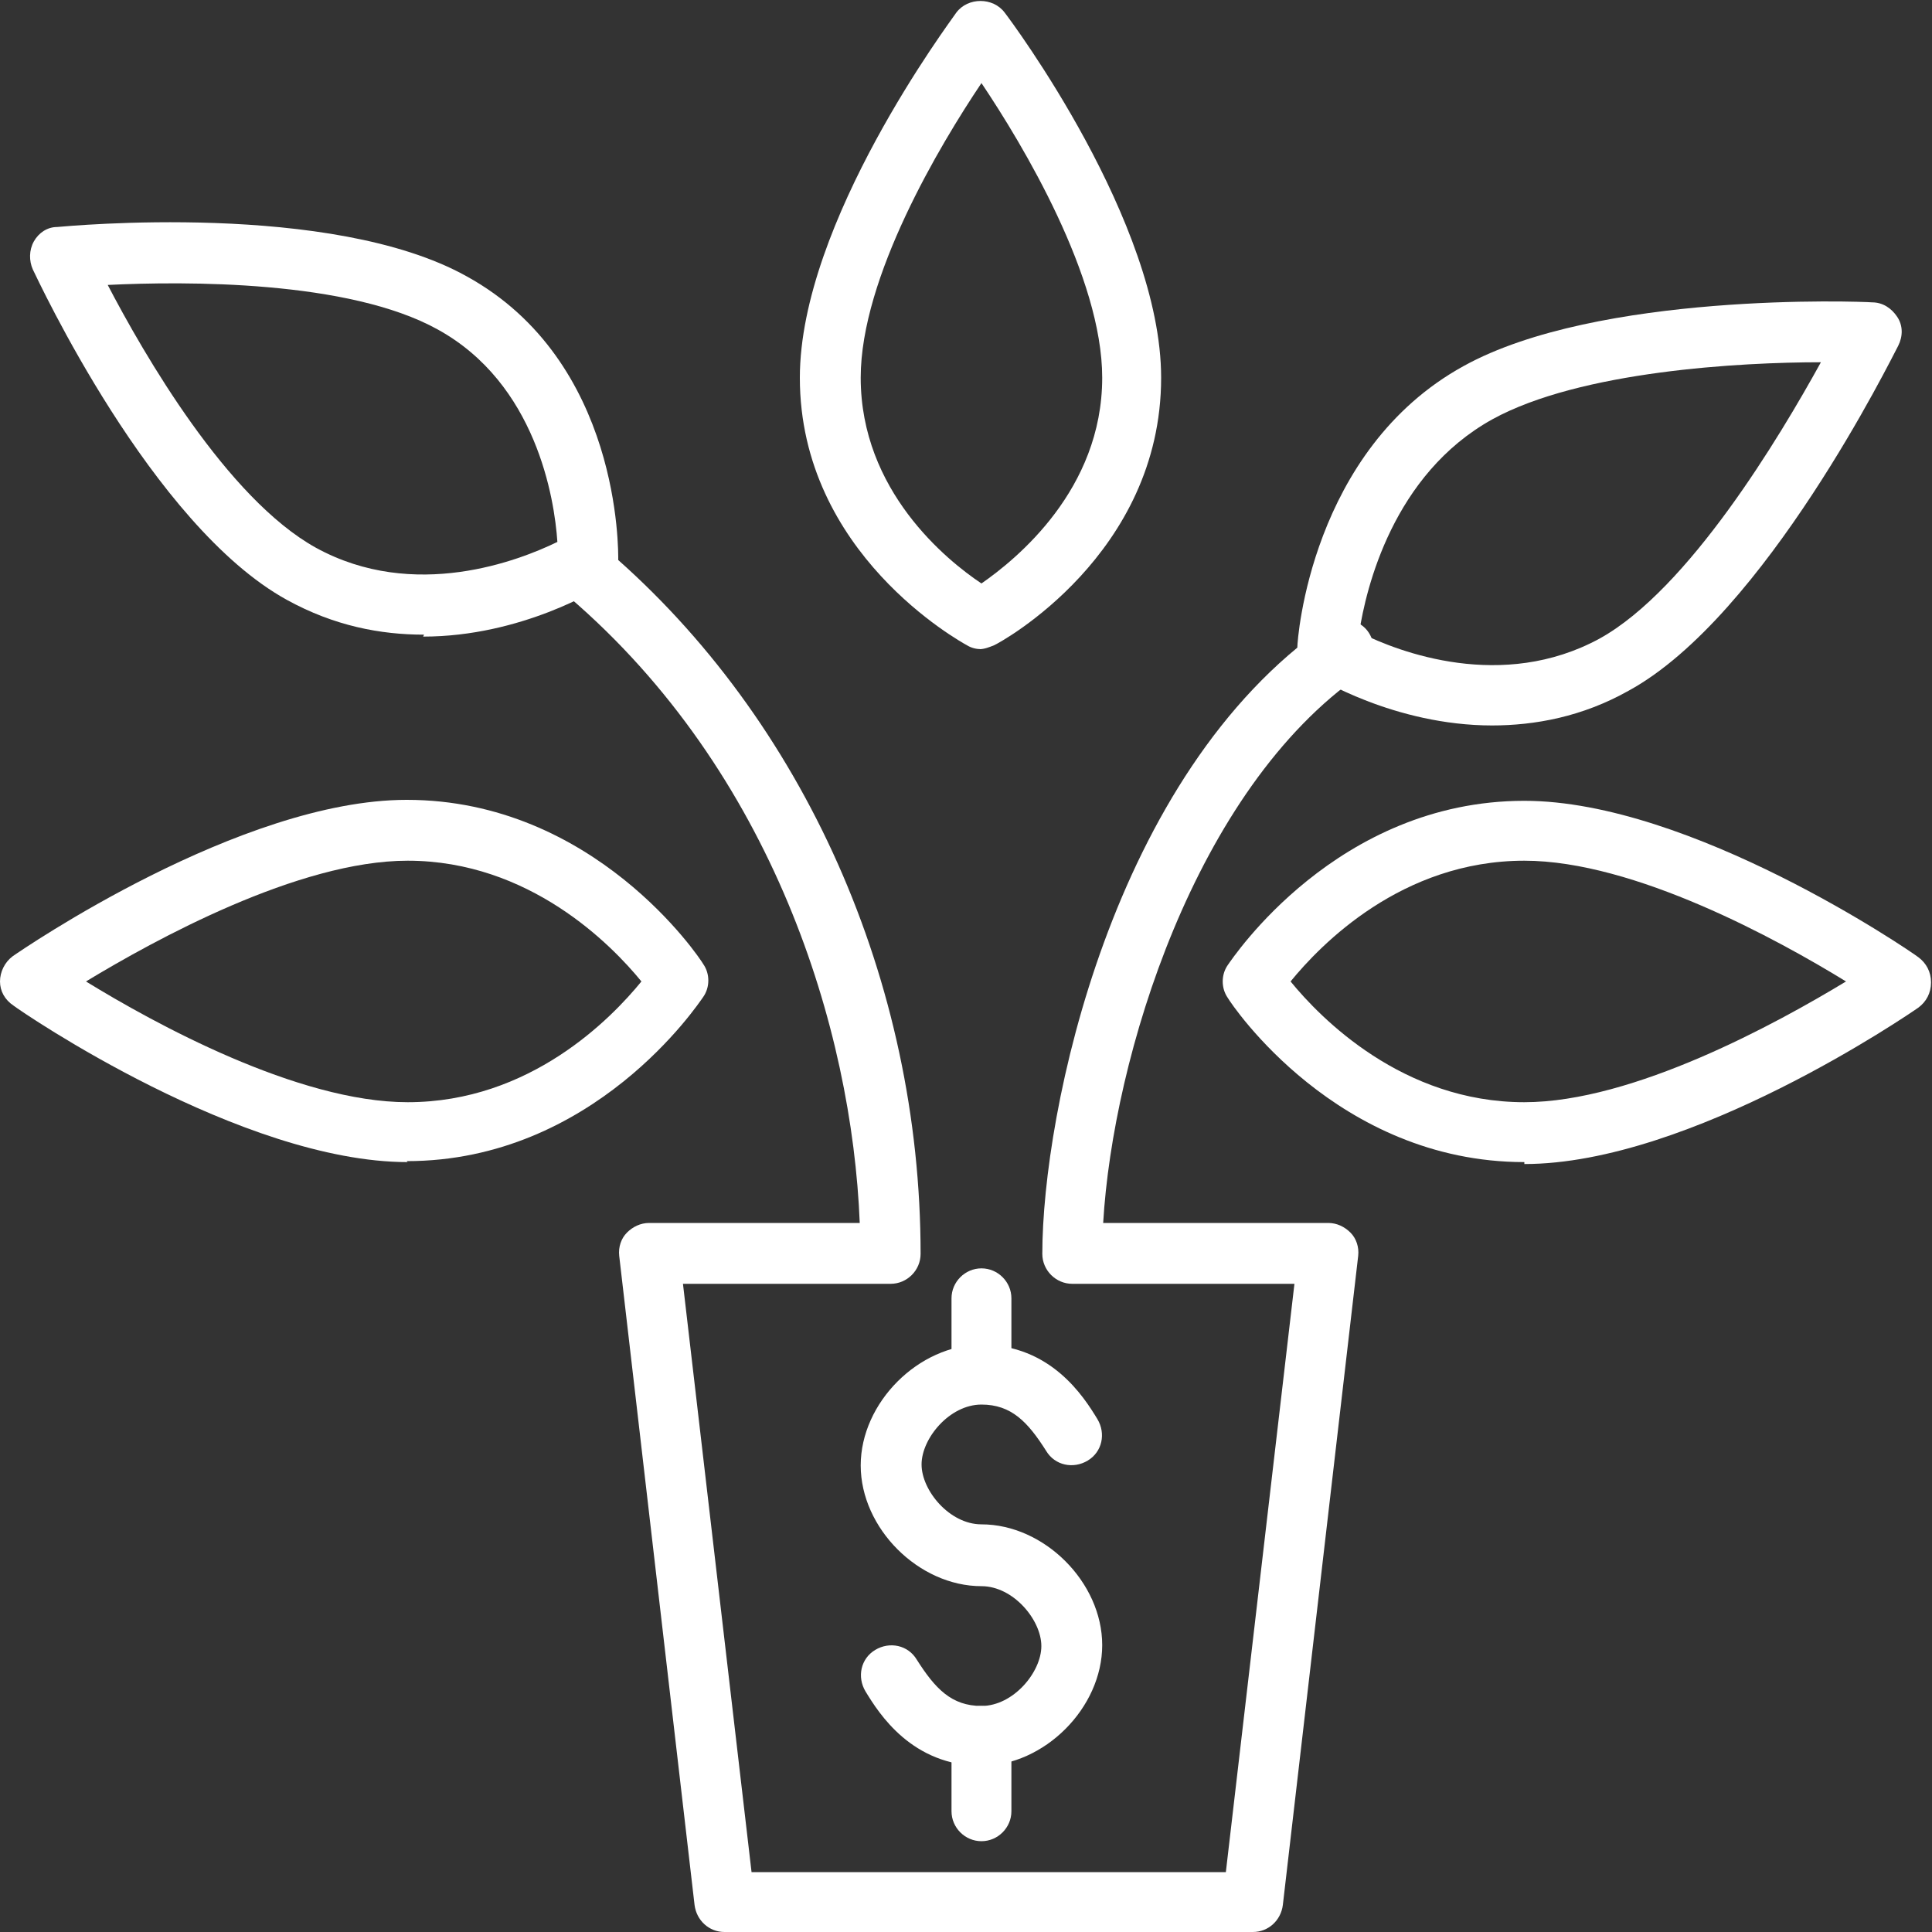 <?xml version="1.0" encoding="UTF-8"?><svg id="Layer_1" xmlns="http://www.w3.org/2000/svg" viewBox="0 0 20 20"><rect x="0" y="0" width="20" height="20" fill="#333333" stroke="none"/><defs><style>.cls-1{fill:none;}.cls-2{fill:#fff;}</style></defs><path class="cls-1" d="M0,0H20V20H0V0Z"/><g><path class="cls-2" d="M10.16,18.28c-.72,0-1.06-.54-1.2-.77-.09-.15-.05-.34,.1-.43s.34-.05,.43,.1c.19,.3,.36,.48,.67,.48,.33,0,.62-.35,.62-.62s-.29-.62-.62-.62c-.65,0-1.25-.6-1.25-1.25s.6-1.25,1.25-1.25c.72,0,1.06,.54,1.2,.77,.09,.15,.05,.34-.1,.43-.15,.09-.34,.05-.43-.1-.19-.3-.36-.48-.67-.48-.33,0-.62,.35-.62,.62s.29,.62,.62,.62c.65,0,1.25,.6,1.25,1.25s-.6,1.25-1.25,1.25Z"/><path class="cls-2" d="M10.16,14.53c-.17,0-.31-.14-.31-.31v-.78c0-.17,.14-.31,.31-.31s.31,.14,.31,.31v.78c0,.17-.14,.31-.31,.31Z"/><path class="cls-2" d="M10.16,19.06c-.17,0-.31-.14-.31-.31v-.78c0-.17,.14-.31,.31-.31s.31,.14,.31,.31v.78c0,.17-.14,.31-.31,.31Z"/><path class="cls-2" d="M12.97,20H7.5c-.16,0-.29-.12-.31-.28l-.78-6.72c-.01-.09,.02-.18,.08-.24s.14-.1,.23-.1h2.18c-.08-2.01-.9-4.67-3.01-6.48-.13-.11-.15-.31-.03-.44s.31-.15,.44-.03c2.02,1.74,3.23,4.45,3.23,7.27,0,.17-.14,.31-.31,.31h-2.15l.71,6.09h4.91l.71-6.09h-2.3c-.17,0-.31-.14-.31-.31,0-1.46,.72-4.97,2.95-6.51,.14-.1,.34-.06,.43,.08s.06,.34-.08,.43c-1.72,1.19-2.57,3.97-2.67,5.68h2.33c.09,0,.17,.04,.23,.1s.09,.15,.08,.24l-.78,6.72c-.02,.16-.15,.28-.31,.28h0Z"/><path class="cls-2" d="M10.16,6.72c-.05,0-.1-.01-.15-.04-.07-.04-1.73-.95-1.73-2.77,0-1.61,1.56-3.69,1.62-3.78,.12-.16,.38-.16,.5,0,.07,.09,1.62,2.17,1.62,3.78,0,1.83-1.66,2.74-1.73,2.77-.05,.02-.1,.04-.15,.04h0Zm0-5.86c-.43,.64-1.25,2.01-1.25,3.05,0,1.17,.89,1.89,1.25,2.13,.36-.25,1.25-.97,1.25-2.13,0-1.04-.82-2.41-1.25-3.05Z"/><path class="cls-2" d="M4.39,6.57c-.45,0-.93-.09-1.42-.36C1.57,5.44,.39,2.89,.34,2.79c-.04-.09-.04-.2,.01-.29s.14-.15,.24-.15c.12-.01,2.84-.27,4.24,.51,1.6,.88,1.57,2.85,1.57,2.94,0,.1-.06,.2-.15,.26-.05,.03-.85,.53-1.87,.53h0ZM1.11,2.94c.38,.73,1.24,2.22,2.16,2.73,1.02,.56,2.11,.13,2.5-.06-.03-.45-.22-1.64-1.24-2.2-.92-.51-2.61-.5-3.42-.46h0Z"/><path class="cls-2" d="M15.45,7.51c-1.02,0-1.82-.5-1.87-.53-.1-.06-.15-.17-.15-.28,0-.08,.14-2.04,1.72-2.91l.15,.27-.15-.27c1.39-.77,4.11-.67,4.23-.66,.11,0,.2,.06,.26,.15s.06,.2,.01,.3c-.06,.11-1.38,2.8-2.79,3.57-.48,.27-.97,.36-1.42,.36h0Zm-1.37-.96c.4,.2,1.47,.61,2.48,.06,.92-.51,1.86-2.08,2.29-2.86-.83,0-2.49,.09-3.4,.59-1.03,.57-1.31,1.75-1.38,2.21h0Z"/><path class="cls-2" d="M4.22,12.03c-1.72,0-3.99-1.55-4.08-1.62C.05,10.35,0,10.26,0,10.16s.05-.2,.13-.26c.1-.07,2.36-1.62,4.08-1.62,1.94,0,3.03,1.63,3.07,1.7,.07,.1,.07,.24,0,.34-.05,.07-1.13,1.7-3.07,1.7Zm-3.33-1.87c.7,.43,2.19,1.25,3.33,1.25,1.27,0,2.11-.87,2.42-1.25-.31-.38-1.16-1.25-2.42-1.25-1.13,0-2.62,.82-3.33,1.25Z"/><path class="cls-2" d="M15.78,12.03c-1.94,0-3.03-1.63-3.07-1.7-.07-.1-.07-.24,0-.34,.05-.07,1.13-1.7,3.07-1.7,1.72,0,3.99,1.55,4.08,1.62,.08,.06,.13,.15,.13,.26s-.05,.2-.13,.26c-.1,.07-2.36,1.62-4.08,1.62Zm-2.42-1.87c.31,.38,1.16,1.25,2.42,1.25,1.13,0,2.62-.82,3.33-1.25-.7-.43-2.19-1.25-3.33-1.25-1.27,0-2.11,.87-2.42,1.25Z"/></g></svg>